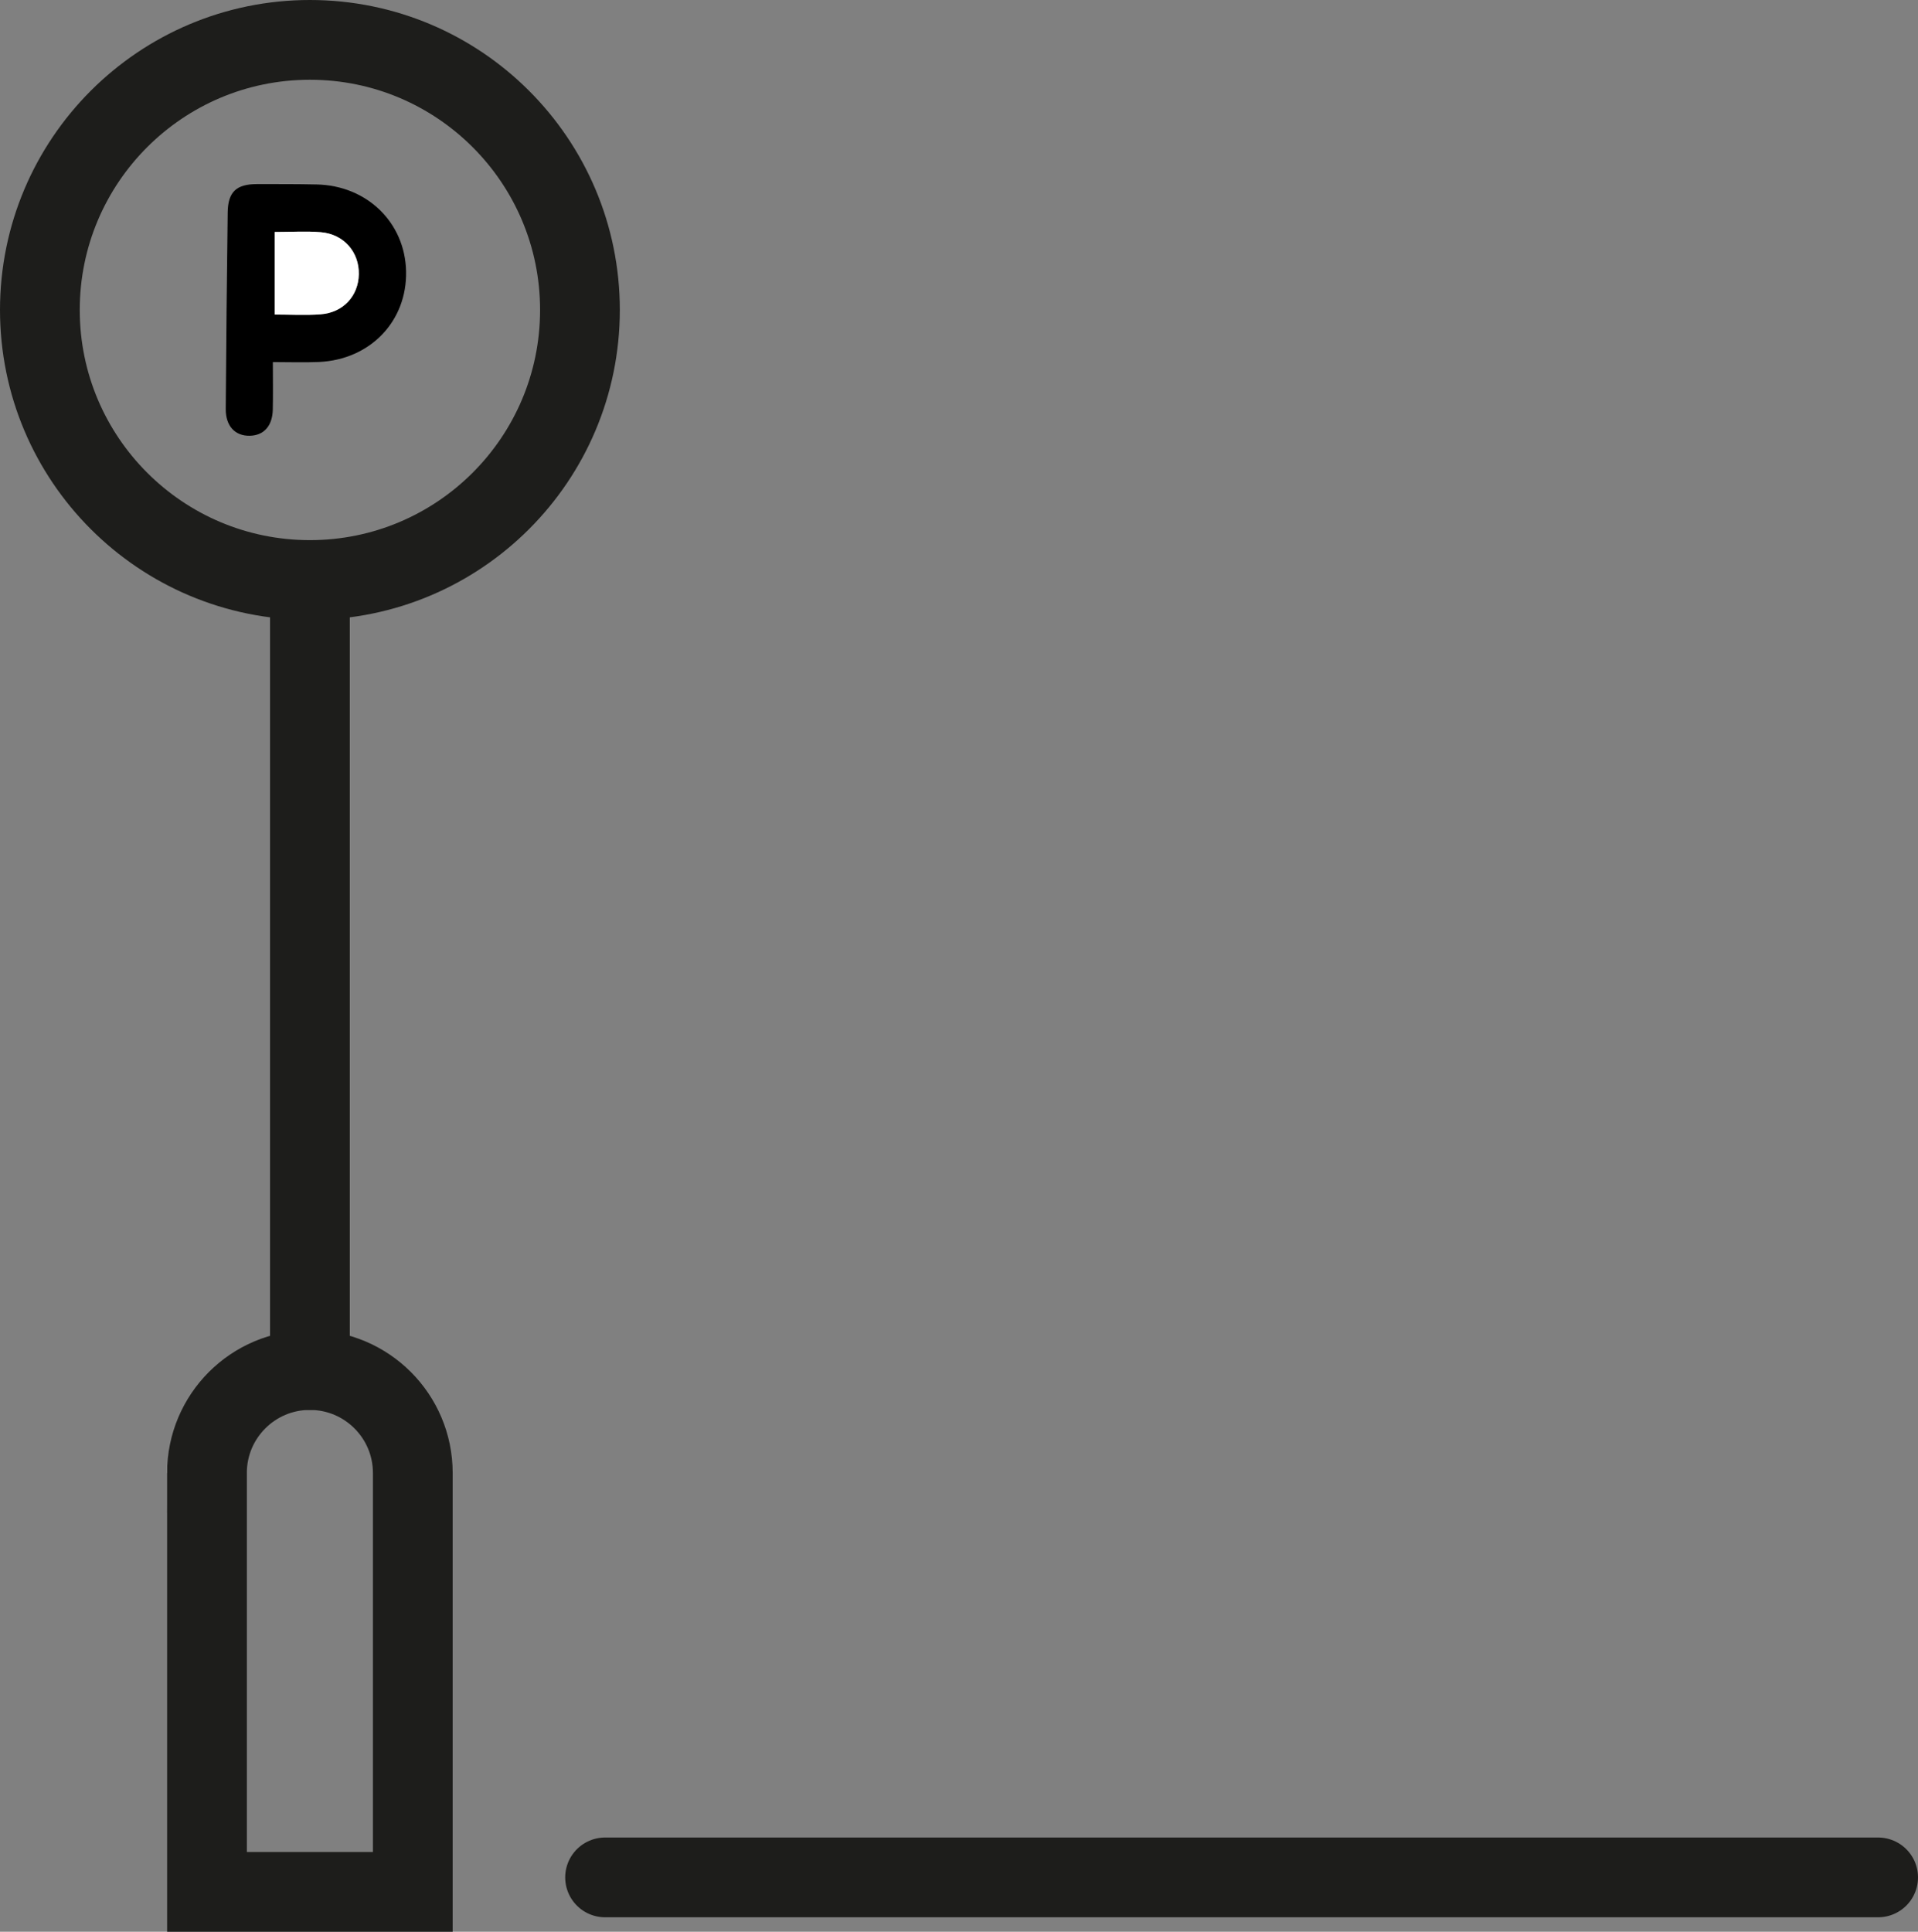 <?xml version="1.0" encoding="UTF-8"?><svg id="Calque_2" xmlns="http://www.w3.org/2000/svg" viewBox="0 0 529.08 532.82"><rect x="0" y="0" width="529.08" height="532.82" fill="#808080" stroke="none"/><defs><style>.cls-1{fill:none;stroke:#1d1d1b;stroke-linecap:round;stroke-miterlimit:10;stroke-width:22px;}.cls-2,.cls-3{stroke-width:0px;}.cls-3{fill:#fff;}</style></defs><g id="Calque_1-2"><path class="cls-1" d="m57.1,406.28v115.54h56.77v-115.54c0-15.68-12.71-28.39-28.39-28.39h0c-15.68,0-28.39,12.71-28.39,28.39Z"/><circle class="cls-1" cx="85.49" cy="85.49" r="74.49"/><path class="cls-2" d="m75.27,99.88c0,4.72.07,8.91-.02,13.09-.1,4.53-2.48,7.15-6.36,7.22-4.05.08-6.65-2.68-6.62-7.36.13-18.09.29-36.17.54-54.26.08-5.65,2.4-7.78,8.03-7.79,5.5,0,11-.02,16.5.1,13.91.29,24.4,10.52,24.68,23.97.28,13.73-9.86,24.34-24.02,24.99-4.02.18-8.05.03-12.74.03Zm.51-35.9v22.79c4.32,0,8.49.25,12.63-.06,6.27-.47,10.46-5.05,10.57-11.05.12-6.15-4.14-11.08-10.5-11.61-4.01-.33-8.07-.06-12.7-.06Z"/><path class="cls-3" d="m75.78,63.98c4.64,0,8.7-.27,12.7.06,6.35.53,10.62,5.46,10.5,11.61-.12,6-4.31,10.58-10.57,11.05-4.14.31-8.31.06-12.63.06v-22.79Z"/><line class="cls-1" x1="85.49" y1="377.89" x2="85.49" y2="160.01"/><line class="cls-1" x1="166.91" y1="517.83" x2="518.08" y2="517.83"/></g></svg>